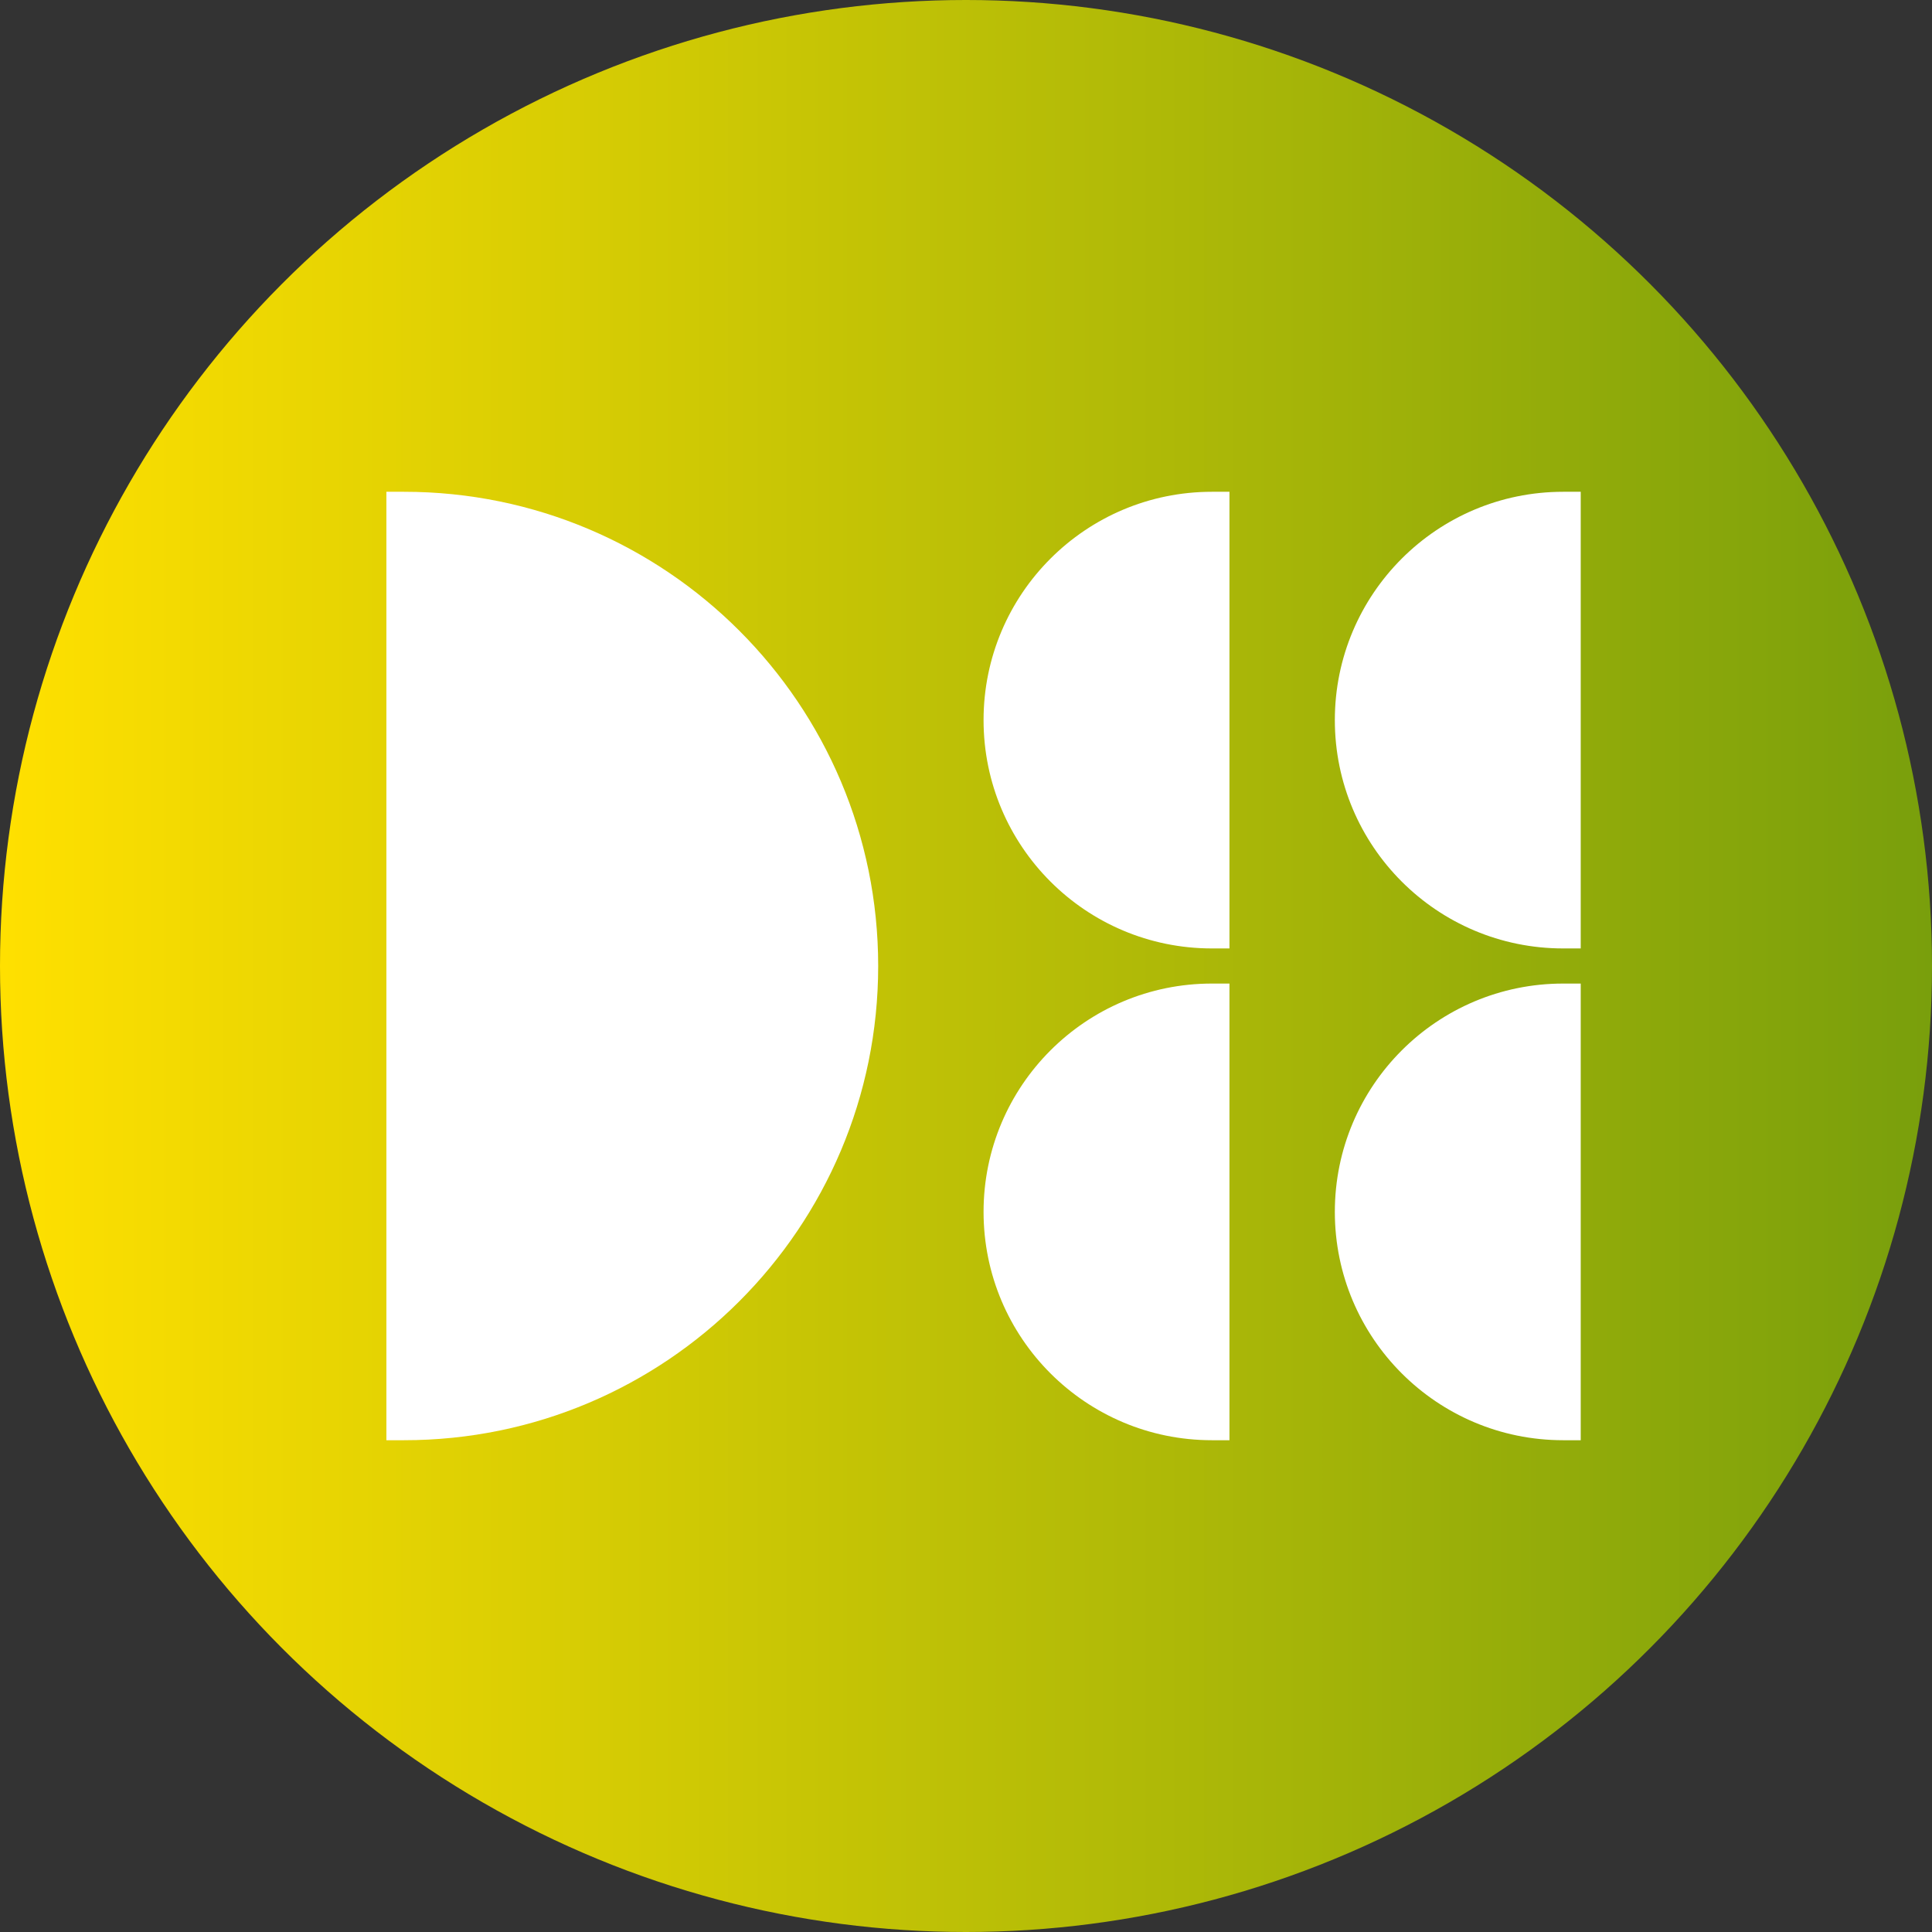 <?xml version="1.0" encoding="UTF-8"?> <svg xmlns="http://www.w3.org/2000/svg" width="55" height="55" viewBox="0 0 55 55" fill="none"><rect x="0" y="0" width="55" height="55" fill="#333333" stroke="none"/> <circle cx="27.5" cy="27.5" r="27.5" fill="url(#paint0_linear)"></circle> <path d="M34.5 27C30.91 27 28 24.09 28 20.5C28 16.91 30.91 14 34.5 14L35 14L35 27L34.5 27Z" fill="white"></path> <path d="M34.5 41C30.91 41 28 38.09 28 34.5C28 30.91 30.91 28 34.5 28L35 28L35 41L34.5 41Z" fill="white"></path> <path d="M11.5 41C18.956 41 25 34.956 25 27.5C25 20.044 18.956 14 11.5 14L11 14L11 41L11.5 41Z" fill="white"></path> <path d="M44.5 27C40.91 27 38 24.09 38 20.5C38 16.91 40.91 14 44.5 14L45 14L45 27L44.5 27Z" fill="white"></path> <path d="M44.5 41C40.91 41 38 38.09 38 34.5C38 30.91 40.91 28 44.5 28L45 28L45 41L44.5 41Z" fill="white"></path> <defs> <linearGradient id="paint0_linear" x1="0" y1="27.5" x2="55" y2="27.5" gradientUnits="userSpaceOnUse"> <stop stop-color="#FFE000"></stop> <stop offset="1" stop-color="#799F0C"></stop> </linearGradient> </defs> </svg> 